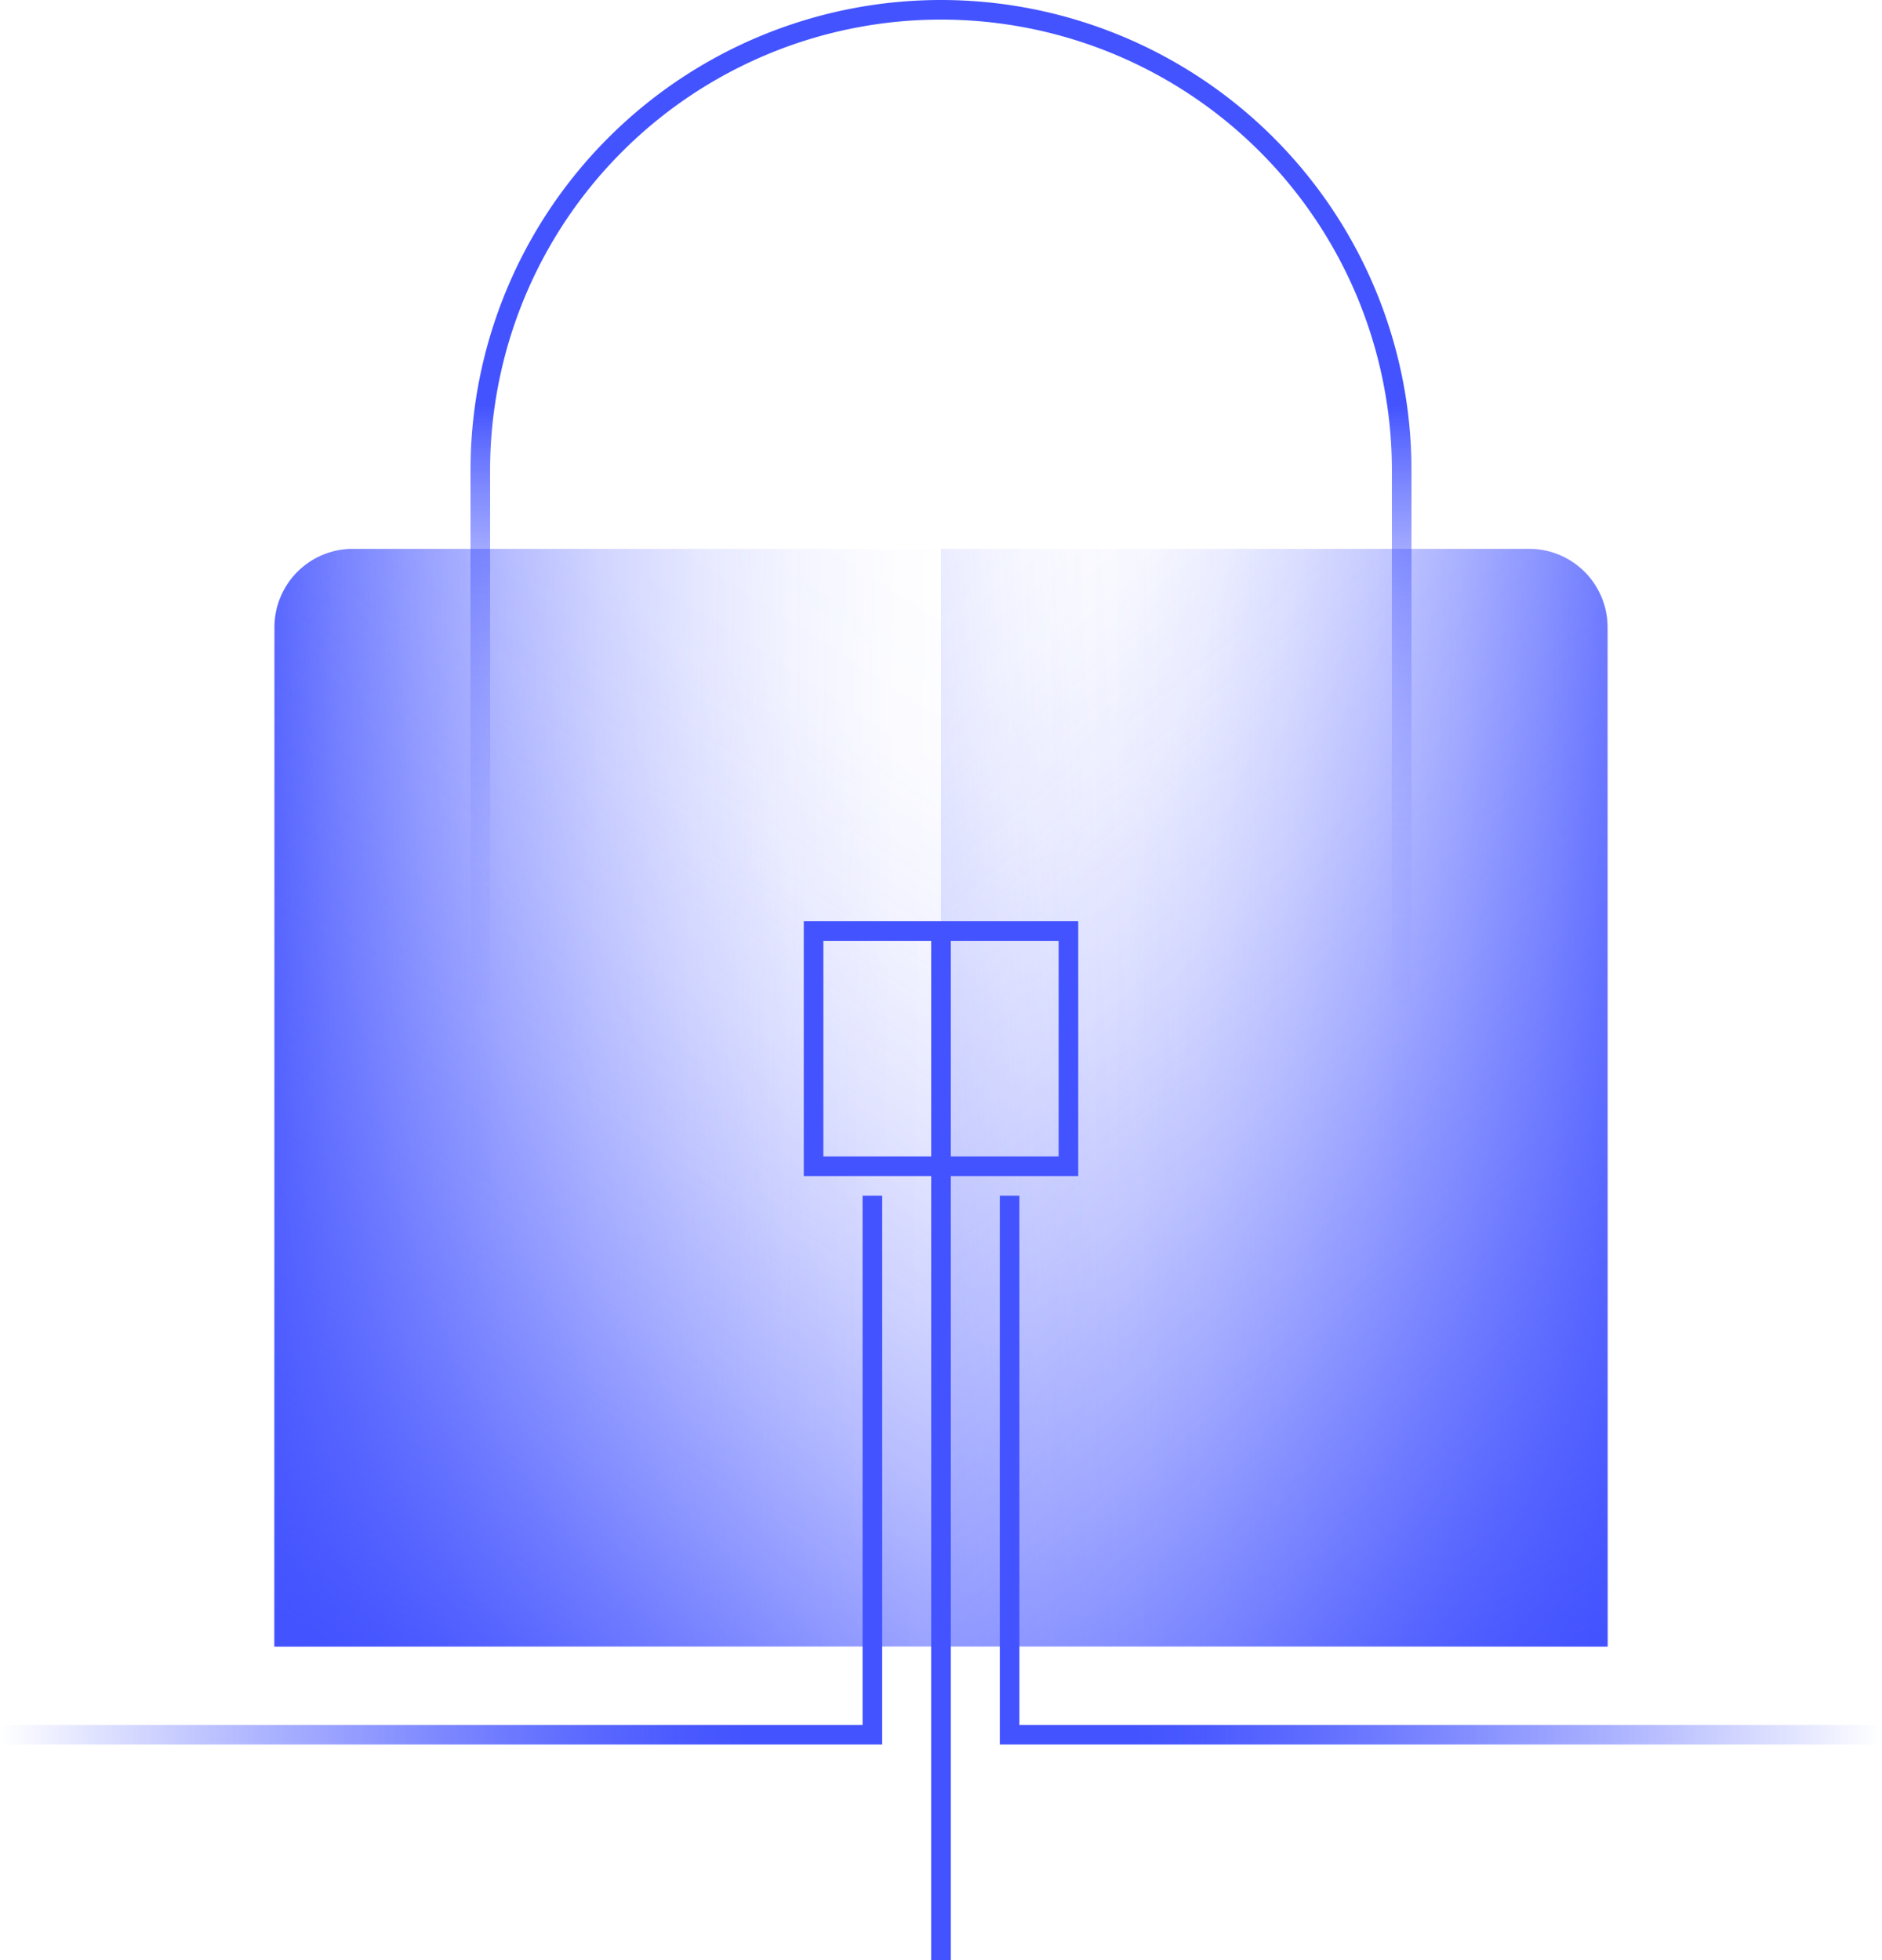 <svg xmlns="http://www.w3.org/2000/svg" xmlns:xlink="http://www.w3.org/1999/xlink" id="icons" width="96" height="100" viewBox="0 0 96 100"><defs><linearGradient id="linear-gradient" x1="50.692" y1="56.282" x2="11.093" y2="55.715" gradientUnits="userSpaceOnUse"><stop offset="0" stop-color="#4353ff" stop-opacity="0"></stop><stop offset="0.142" stop-color="#4353ff" stop-opacity="0.014"></stop><stop offset="0.27" stop-color="#4353ff" stop-opacity="0.057"></stop><stop offset="0.392" stop-color="#4353ff" stop-opacity="0.129"></stop><stop offset="0.511" stop-color="#4353ff" stop-opacity="0.23"></stop><stop offset="0.628" stop-color="#4353ff" stop-opacity="0.361"></stop><stop offset="0.742" stop-color="#4353ff" stop-opacity="0.521"></stop><stop offset="0.856" stop-color="#4353ff" stop-opacity="0.71"></stop><stop offset="0.965" stop-color="#4353ff" stop-opacity="0.925"></stop><stop offset="1" stop-color="#4353ff"></stop></linearGradient><linearGradient id="linear-gradient-2" x1="53.074" y1="56" x2="87.074" y2="56" gradientUnits="userSpaceOnUse"><stop offset="0" stop-color="#4353ff" stop-opacity="0"></stop><stop offset="0.127" stop-color="#4353ff" stop-opacity="0.015"></stop><stop offset="0.253" stop-color="#4353ff" stop-opacity="0.062"></stop><stop offset="0.378" stop-color="#4353ff" stop-opacity="0.14"></stop><stop offset="0.503" stop-color="#4353ff" stop-opacity="0.25"></stop><stop offset="0.628" stop-color="#4353ff" stop-opacity="0.391"></stop><stop offset="0.753" stop-color="#4353ff" stop-opacity="0.563"></stop><stop offset="0.876" stop-color="#4353ff" stop-opacity="0.766"></stop><stop offset="0.998" stop-color="#4353ff" stop-opacity="0.997"></stop><stop offset="1" stop-color="#4353ff"></stop></linearGradient><linearGradient id="linear-gradient-3" x1="48.249" y1="30.63" x2="14.678" y2="82.753" gradientUnits="userSpaceOnUse"><stop offset="0" stop-color="#4353ff" stop-opacity="0"></stop><stop offset="0.128" stop-color="#4353ff" stop-opacity="0.015"></stop><stop offset="0.254" stop-color="#4353ff" stop-opacity="0.062"></stop><stop offset="0.379" stop-color="#4353ff" stop-opacity="0.139"></stop><stop offset="0.503" stop-color="#4353ff" stop-opacity="0.248"></stop><stop offset="0.628" stop-color="#4353ff" stop-opacity="0.389"></stop><stop offset="0.752" stop-color="#4353ff" stop-opacity="0.561"></stop><stop offset="0.876" stop-color="#4353ff" stop-opacity="0.764"></stop><stop offset="0.997" stop-color="#4353ff" stop-opacity="0.994"></stop><stop offset="1" stop-color="#4353ff"></stop></linearGradient><linearGradient id="linear-gradient-4" x1="60.415" y1="56.243" x2="27.139" y2="58.01" xlink:href="#linear-gradient-2"></linearGradient><linearGradient id="linear-gradient-5" x1="84.438" y1="81.433" x2="44.242" y2="31.518" gradientUnits="userSpaceOnUse"><stop offset="0" stop-color="#4353ff"></stop><stop offset="0.025" stop-color="#4353ff" stop-opacity="0.958"></stop><stop offset="0.185" stop-color="#4353ff" stop-opacity="0.708"></stop><stop offset="0.343" stop-color="#4353ff" stop-opacity="0.492"></stop><stop offset="0.495" stop-color="#4353ff" stop-opacity="0.316"></stop><stop offset="0.64" stop-color="#4353ff" stop-opacity="0.178"></stop><stop offset="0.776" stop-color="#4353ff" stop-opacity="0.08"></stop><stop offset="0.9" stop-color="#4353ff" stop-opacity="0.021"></stop><stop offset="1" stop-color="#4353ff" stop-opacity="0"></stop></linearGradient><linearGradient id="linear-gradient-6" x1="51" y1="75" x2="96" y2="75" gradientUnits="userSpaceOnUse"><stop offset="0.154" stop-color="#4353ff"></stop><stop offset="0.226" stop-color="#4353ff" stop-opacity="0.962"></stop><stop offset="0.347" stop-color="#4353ff" stop-opacity="0.858"></stop><stop offset="0.503" stop-color="#4353ff" stop-opacity="0.69"></stop><stop offset="0.688" stop-color="#4353ff" stop-opacity="0.456"></stop><stop offset="0.895" stop-color="#4353ff" stop-opacity="0.161"></stop><stop offset="1" stop-color="#4353ff" stop-opacity="0"></stop></linearGradient><linearGradient id="linear-gradient-7" y1="75" x2="45" y2="75" gradientUnits="userSpaceOnUse"><stop offset="0" stop-color="#4353ff" stop-opacity="0"></stop><stop offset="0.105" stop-color="#4353ff" stop-opacity="0.161"></stop><stop offset="0.312" stop-color="#4353ff" stop-opacity="0.456"></stop><stop offset="0.497" stop-color="#4353ff" stop-opacity="0.69"></stop><stop offset="0.653" stop-color="#4353ff" stop-opacity="0.858"></stop><stop offset="0.774" stop-color="#4353ff" stop-opacity="0.962"></stop><stop offset="0.846" stop-color="#4353ff"></stop></linearGradient><linearGradient id="linear-gradient-8" x1="48" y1="64" x2="48" gradientUnits="userSpaceOnUse"><stop offset="0.02" stop-color="#4353ff" stop-opacity="0"></stop><stop offset="0.198" stop-color="#4353ff" stop-opacity="0.009"></stop><stop offset="0.288" stop-color="#4353ff" stop-opacity="0.039"></stop><stop offset="0.359" stop-color="#4353ff" stop-opacity="0.091"></stop><stop offset="0.419" stop-color="#4353ff" stop-opacity="0.166"></stop><stop offset="0.474" stop-color="#4353ff" stop-opacity="0.262"></stop><stop offset="0.523" stop-color="#4353ff" stop-opacity="0.381"></stop><stop offset="0.569" stop-color="#4353ff" stop-opacity="0.522"></stop><stop offset="0.612" stop-color="#4353ff" stop-opacity="0.686"></stop><stop offset="0.652" stop-color="#4353ff" stop-opacity="0.866"></stop><stop offset="0.677" stop-color="#4353ff"></stop></linearGradient></defs><path d="M14,32V84H48V28H18A4,4,0,0,0,14,32Z" fill="url(#linear-gradient)"></path><path d="M82,84V32a4,4,0,0,0-4-4H48V84Z" fill="url(#linear-gradient-2)"></path><path d="M14,32V84H48V28H18A4,4,0,0,0,14,32Z" fill="url(#linear-gradient-3)"></path><path d="M82,84V32a4,4,0,0,0-4-4H48V84Z" fill="url(#linear-gradient-4)"></path><path d="M82,84V32a4,4,0,0,0-4-4H48V84Z" fill="url(#linear-gradient-5)"></path><line x1="48" y1="47.5" x2="48" y2="100" fill="none" stroke="#4353ff" stroke-miterlimit="10"></line><polyline points="96 88.5 51.5 88.5 51.5 61" fill="none" stroke-miterlimit="10" stroke="url(#linear-gradient-6)"></polyline><polyline points="0 88.5 44.5 88.5 44.5 61" fill="none" stroke-miterlimit="10" stroke="url(#linear-gradient-7)"></polyline><rect x="41.5" y="47.5" width="13" height="12" fill="none" stroke="#4353ff" stroke-linecap="round" stroke-miterlimit="10"></rect><path d="M24.5,64V24a23.5,23.5,0,0,1,47,0V64" fill="none" stroke-miterlimit="10" stroke="url(#linear-gradient-8)"></path></svg>